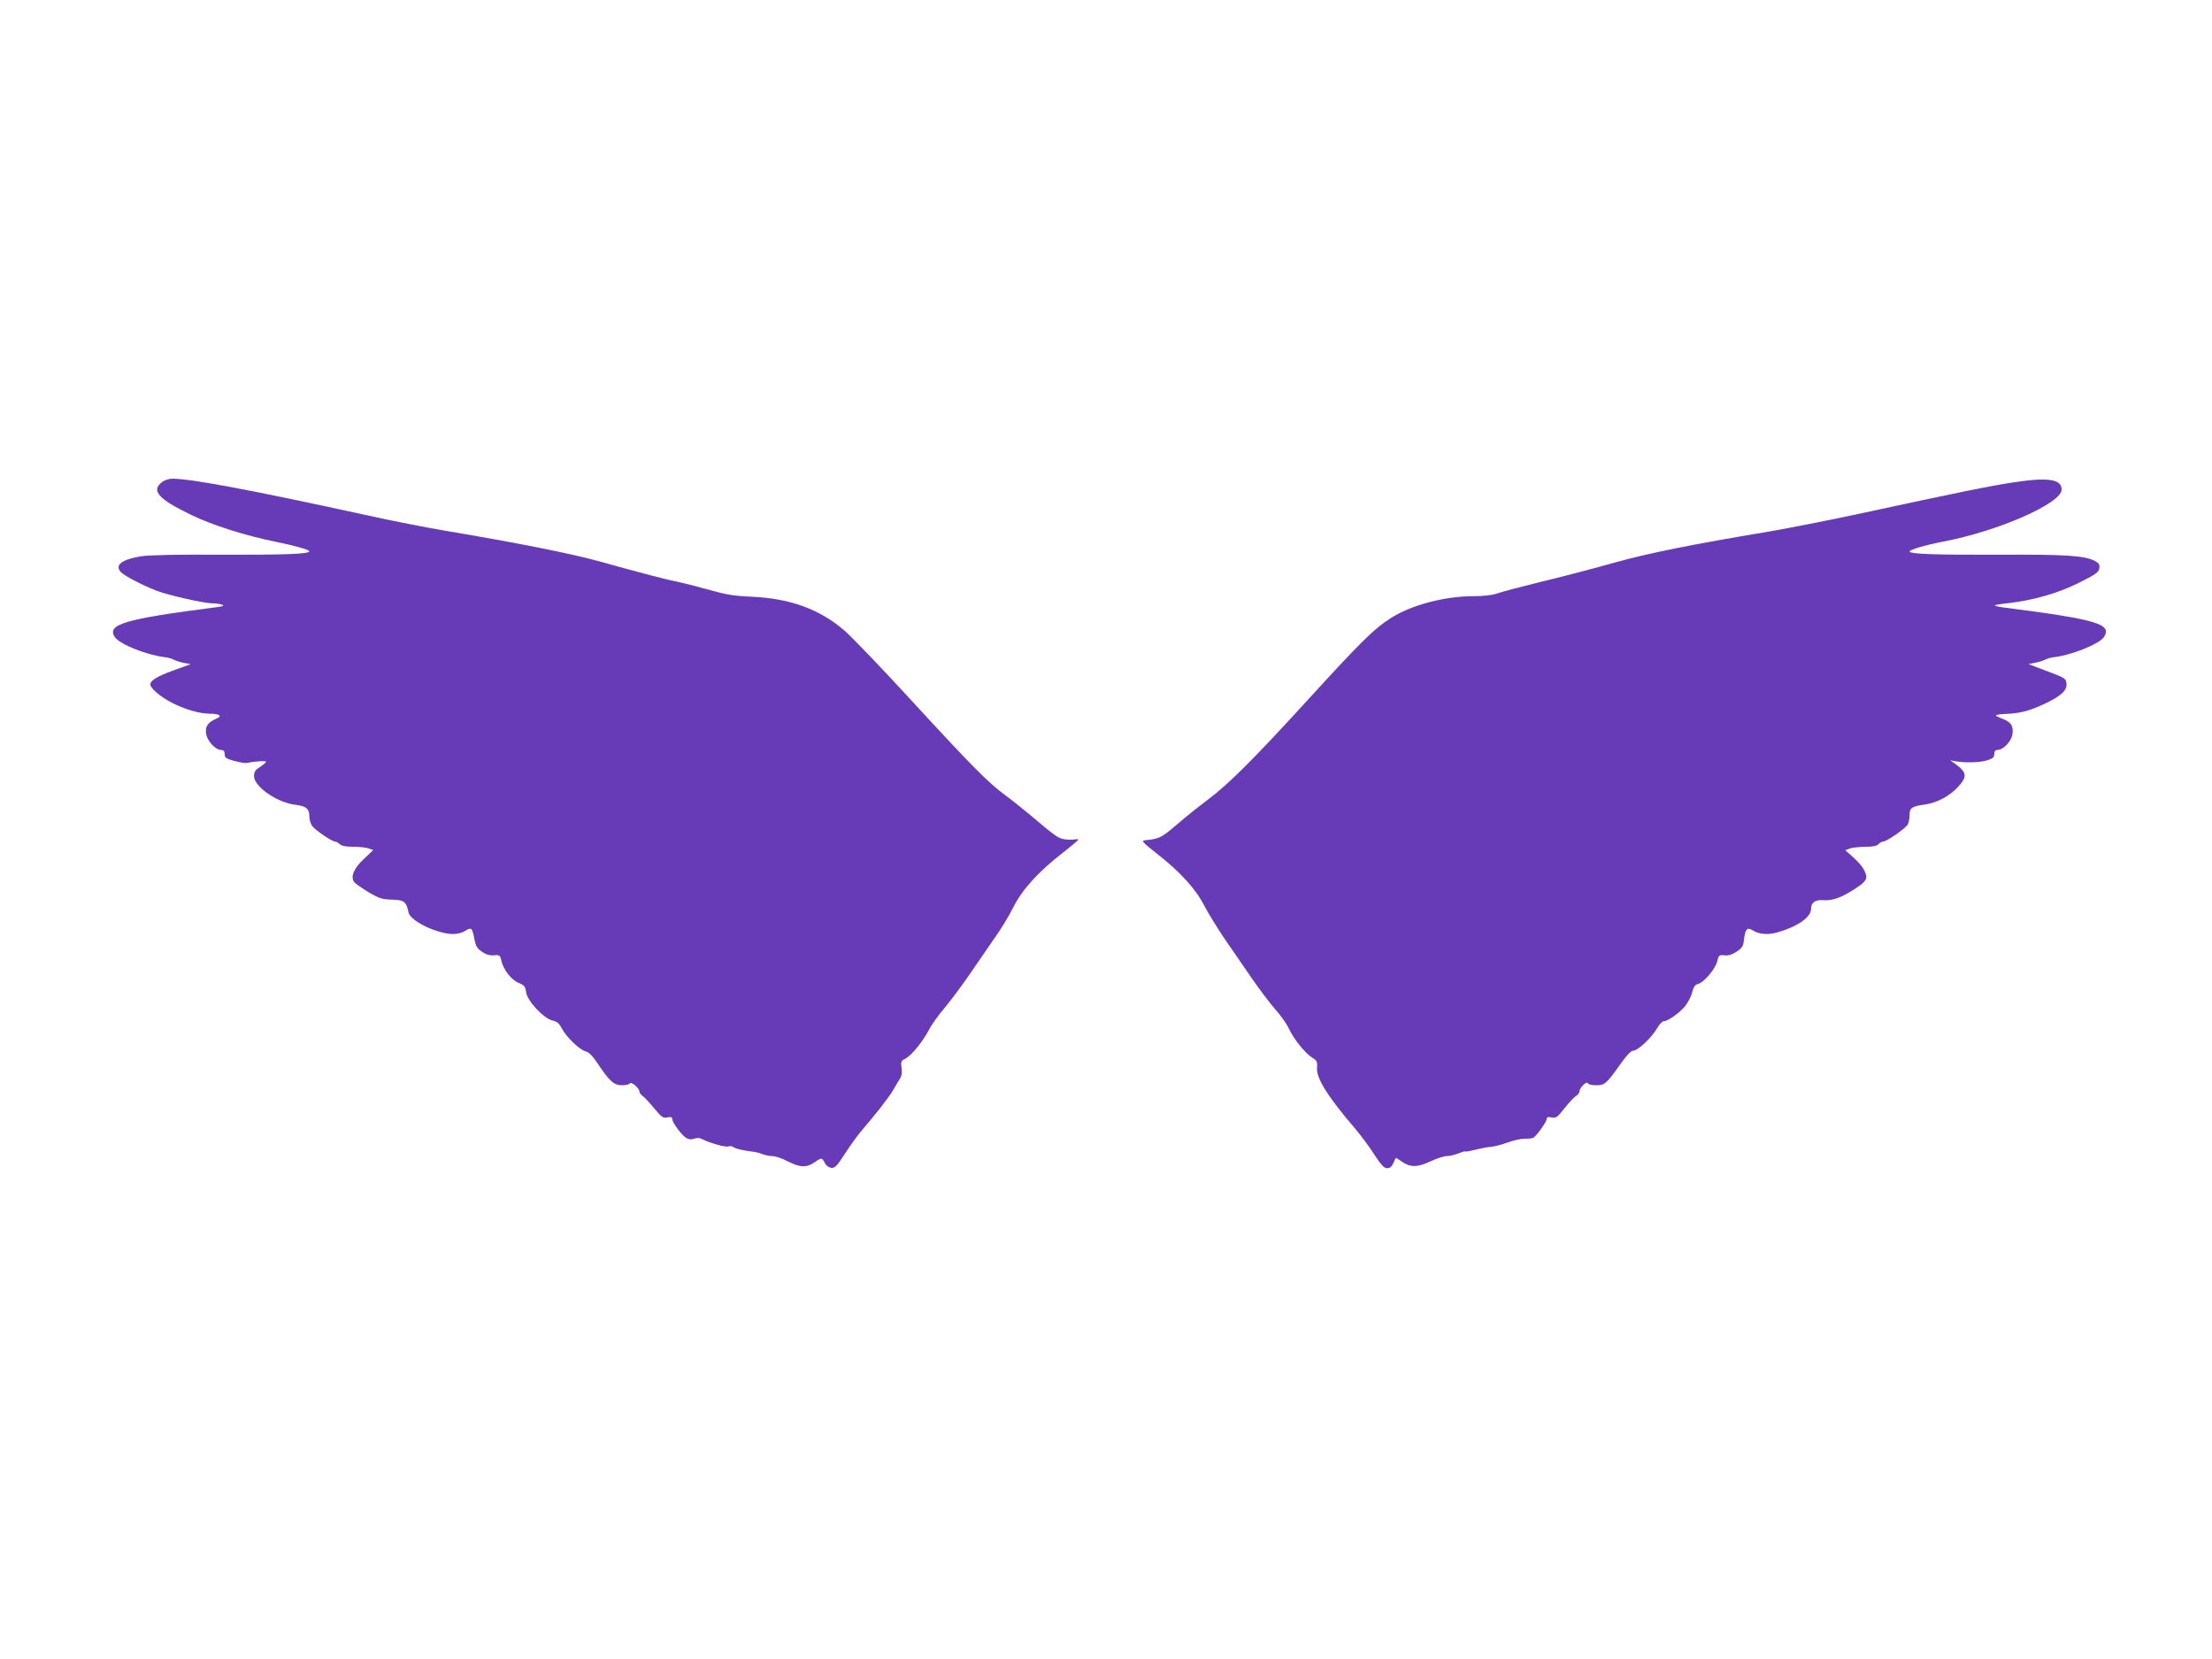 <?xml version="1.0" standalone="no"?>
<!DOCTYPE svg PUBLIC "-//W3C//DTD SVG 20010904//EN"
 "http://www.w3.org/TR/2001/REC-SVG-20010904/DTD/svg10.dtd">
<svg version="1.0" xmlns="http://www.w3.org/2000/svg"
 width="1280pt" height="960pt" viewBox="0 0 1280 960"
 preserveAspectRatio="xMidYMid meet">
<g transform="translate(0,960) scale(0.1,-0.1)"
fill="#673ab7" stroke="none">
<path d="M936 6809 c-62 -49 -19 -97 169 -188 120 -59 317 -121 490 -156 105
-21 195 -46 195 -55 0 -16 -139 -21 -513 -20 -255 2 -416 -2 -461 -9 -112 -19
-152 -50 -118 -90 18 -21 120 -75 207 -109 64 -25 270 -72 321 -73 22 0 48 -4
59 -8 15 -6 7 -10 -35 -15 -530 -68 -633 -99 -586 -172 28 -42 185 -105 291
-117 17 -2 39 -8 50 -14 11 -6 38 -15 59 -19 l40 -7 -105 -38 c-92 -34 -129
-57 -129 -80 0 -21 57 -70 118 -102 77 -41 166 -67 227 -67 57 0 74 -14 36
-29 -48 -21 -65 -45 -58 -88 7 -42 54 -93 87 -93 14 0 20 -7 20 -24 0 -20 8
-26 55 -39 30 -8 62 -14 72 -12 48 10 113 14 113 7 0 -4 -16 -17 -35 -30 -28
-17 -35 -29 -35 -53 0 -61 133 -153 239 -166 62 -7 81 -23 81 -66 0 -18 7 -43
16 -56 17 -24 115 -91 134 -91 6 0 18 -7 26 -15 11 -10 36 -15 79 -15 35 0 75
-4 89 -10 l26 -9 -55 -52 c-59 -55 -79 -105 -54 -135 7 -8 44 -34 82 -57 61
-36 78 -41 136 -43 71 -2 82 -12 95 -74 7 -34 84 -83 170 -109 73 -23 122 -21
164 6 30 18 35 13 47 -50 8 -42 16 -56 45 -75 23 -16 46 -22 69 -20 32 3 35 0
42 -30 10 -51 59 -114 101 -130 32 -13 38 -20 43 -56 9 -52 104 -152 154 -162
24 -5 37 -16 52 -45 25 -49 104 -125 138 -133 18 -4 39 -25 68 -68 70 -105 96
-128 142 -128 22 0 43 5 46 11 8 12 55 -28 55 -47 0 -7 9 -19 19 -26 11 -8 41
-40 67 -72 42 -51 51 -57 76 -52 21 4 28 2 28 -9 0 -21 57 -98 83 -111 14 -8
29 -9 45 -3 15 6 31 5 44 -2 40 -22 137 -49 152 -43 9 3 22 2 29 -3 11 -10 59
-21 117 -28 14 -1 38 -8 53 -14 16 -6 41 -11 57 -11 16 0 56 -13 88 -30 73
-37 108 -38 157 -5 40 28 42 27 59 -7 7 -13 22 -24 36 -26 21 -2 33 10 82 86
31 48 76 110 100 137 71 82 156 190 178 230 11 20 28 47 36 61 12 17 15 37 11
64 -5 37 -3 42 24 55 35 19 101 101 136 168 13 27 54 84 90 126 35 42 101 130
146 196 45 66 109 159 143 208 35 48 82 126 106 174 52 104 142 204 281 313
53 41 96 78 97 81 0 3 -11 4 -25 1 -14 -2 -40 -1 -59 2 -34 7 -50 17 -197 142
-46 38 -111 90 -144 114 -93 68 -193 168 -532 537 -172 188 -350 373 -394 412
-144 125 -315 188 -539 198 -100 4 -148 12 -240 38 -63 18 -142 38 -175 45
-72 14 -228 55 -465 121 -165 46 -478 108 -900 179 -102 17 -306 57 -455 90
-648 142 -1010 210 -1116 210 -22 0 -47 -8 -63 -21z"/>
<path d="M11660 6810 c-136 -20 -338 -61 -869 -176 -189 -41 -439 -90 -555
-110 -439 -73 -698 -125 -891 -179 -110 -31 -299 -81 -421 -110 -121 -30 -240
-61 -263 -70 -27 -9 -79 -15 -136 -15 -168 0 -366 -53 -482 -130 -92 -59 -169
-135 -457 -450 -333 -365 -474 -505 -596 -597 -52 -39 -135 -105 -183 -147
-85 -73 -101 -81 -180 -88 -25 -3 -18 -10 74 -83 133 -105 219 -200 270 -300
23 -44 76 -129 117 -190 42 -60 111 -162 155 -225 43 -63 105 -144 136 -180
32 -36 67 -85 78 -110 26 -58 96 -146 136 -170 28 -17 31 -24 28 -60 -4 -60
62 -166 224 -355 28 -33 76 -97 105 -142 42 -65 59 -83 77 -83 16 0 27 9 35
28 7 15 13 29 14 31 2 2 17 -7 33 -19 52 -36 91 -36 167 -1 36 17 79 31 95 31
17 0 46 7 66 15 20 8 38 14 40 12 2 -3 29 2 61 10 31 8 73 16 92 17 19 2 62
13 95 25 33 13 78 22 100 22 22 -1 45 2 50 7 22 16 75 92 75 106 0 12 7 14 29
10 25 -5 33 0 74 53 26 32 55 64 67 71 11 7 20 19 20 27 0 21 43 62 48 47 2
-7 23 -12 47 -12 52 0 61 9 142 123 36 51 61 77 74 77 26 0 104 73 136 127 14
24 31 43 39 43 23 0 87 44 122 84 17 20 37 57 43 81 9 35 17 47 35 51 34 9
101 88 111 132 8 34 11 37 42 34 22 -3 44 4 70 21 33 22 39 32 43 72 7 59 19
71 49 52 40 -25 91 -28 149 -11 115 34 190 87 190 135 0 36 24 54 71 50 53 -4
102 14 182 65 72 47 79 62 52 113 -8 16 -35 47 -61 70 l-46 41 26 10 c15 5 56
10 90 10 44 0 67 5 76 15 7 8 19 15 27 15 20 0 131 77 143 100 5 10 10 35 10
54 0 41 13 50 85 60 70 9 145 48 194 101 57 62 54 85 -19 138 l-25 17 30 -5
c56 -10 140 -8 183 5 34 11 42 18 42 37 0 15 6 23 17 23 34 0 81 48 88 90 8
48 -8 73 -61 92 -19 7 -34 15 -34 18 0 4 26 8 58 9 80 3 134 17 216 55 100 46
138 80 134 120 -3 30 -8 33 -112 72 l-108 41 38 8 c21 4 48 12 59 18 11 6 33
12 49 14 102 11 265 77 291 117 49 75 -43 102 -583 171 -29 4 -51 9 -48 12 2
3 39 9 80 13 145 17 287 58 407 118 99 50 114 61 117 84 3 21 -3 30 -26 42
-61 31 -161 38 -560 36 -372 -1 -512 4 -512 19 0 10 95 38 195 57 320 61 685
222 685 301 0 60 -78 72 -270 43z"/>
</g>
</svg>
